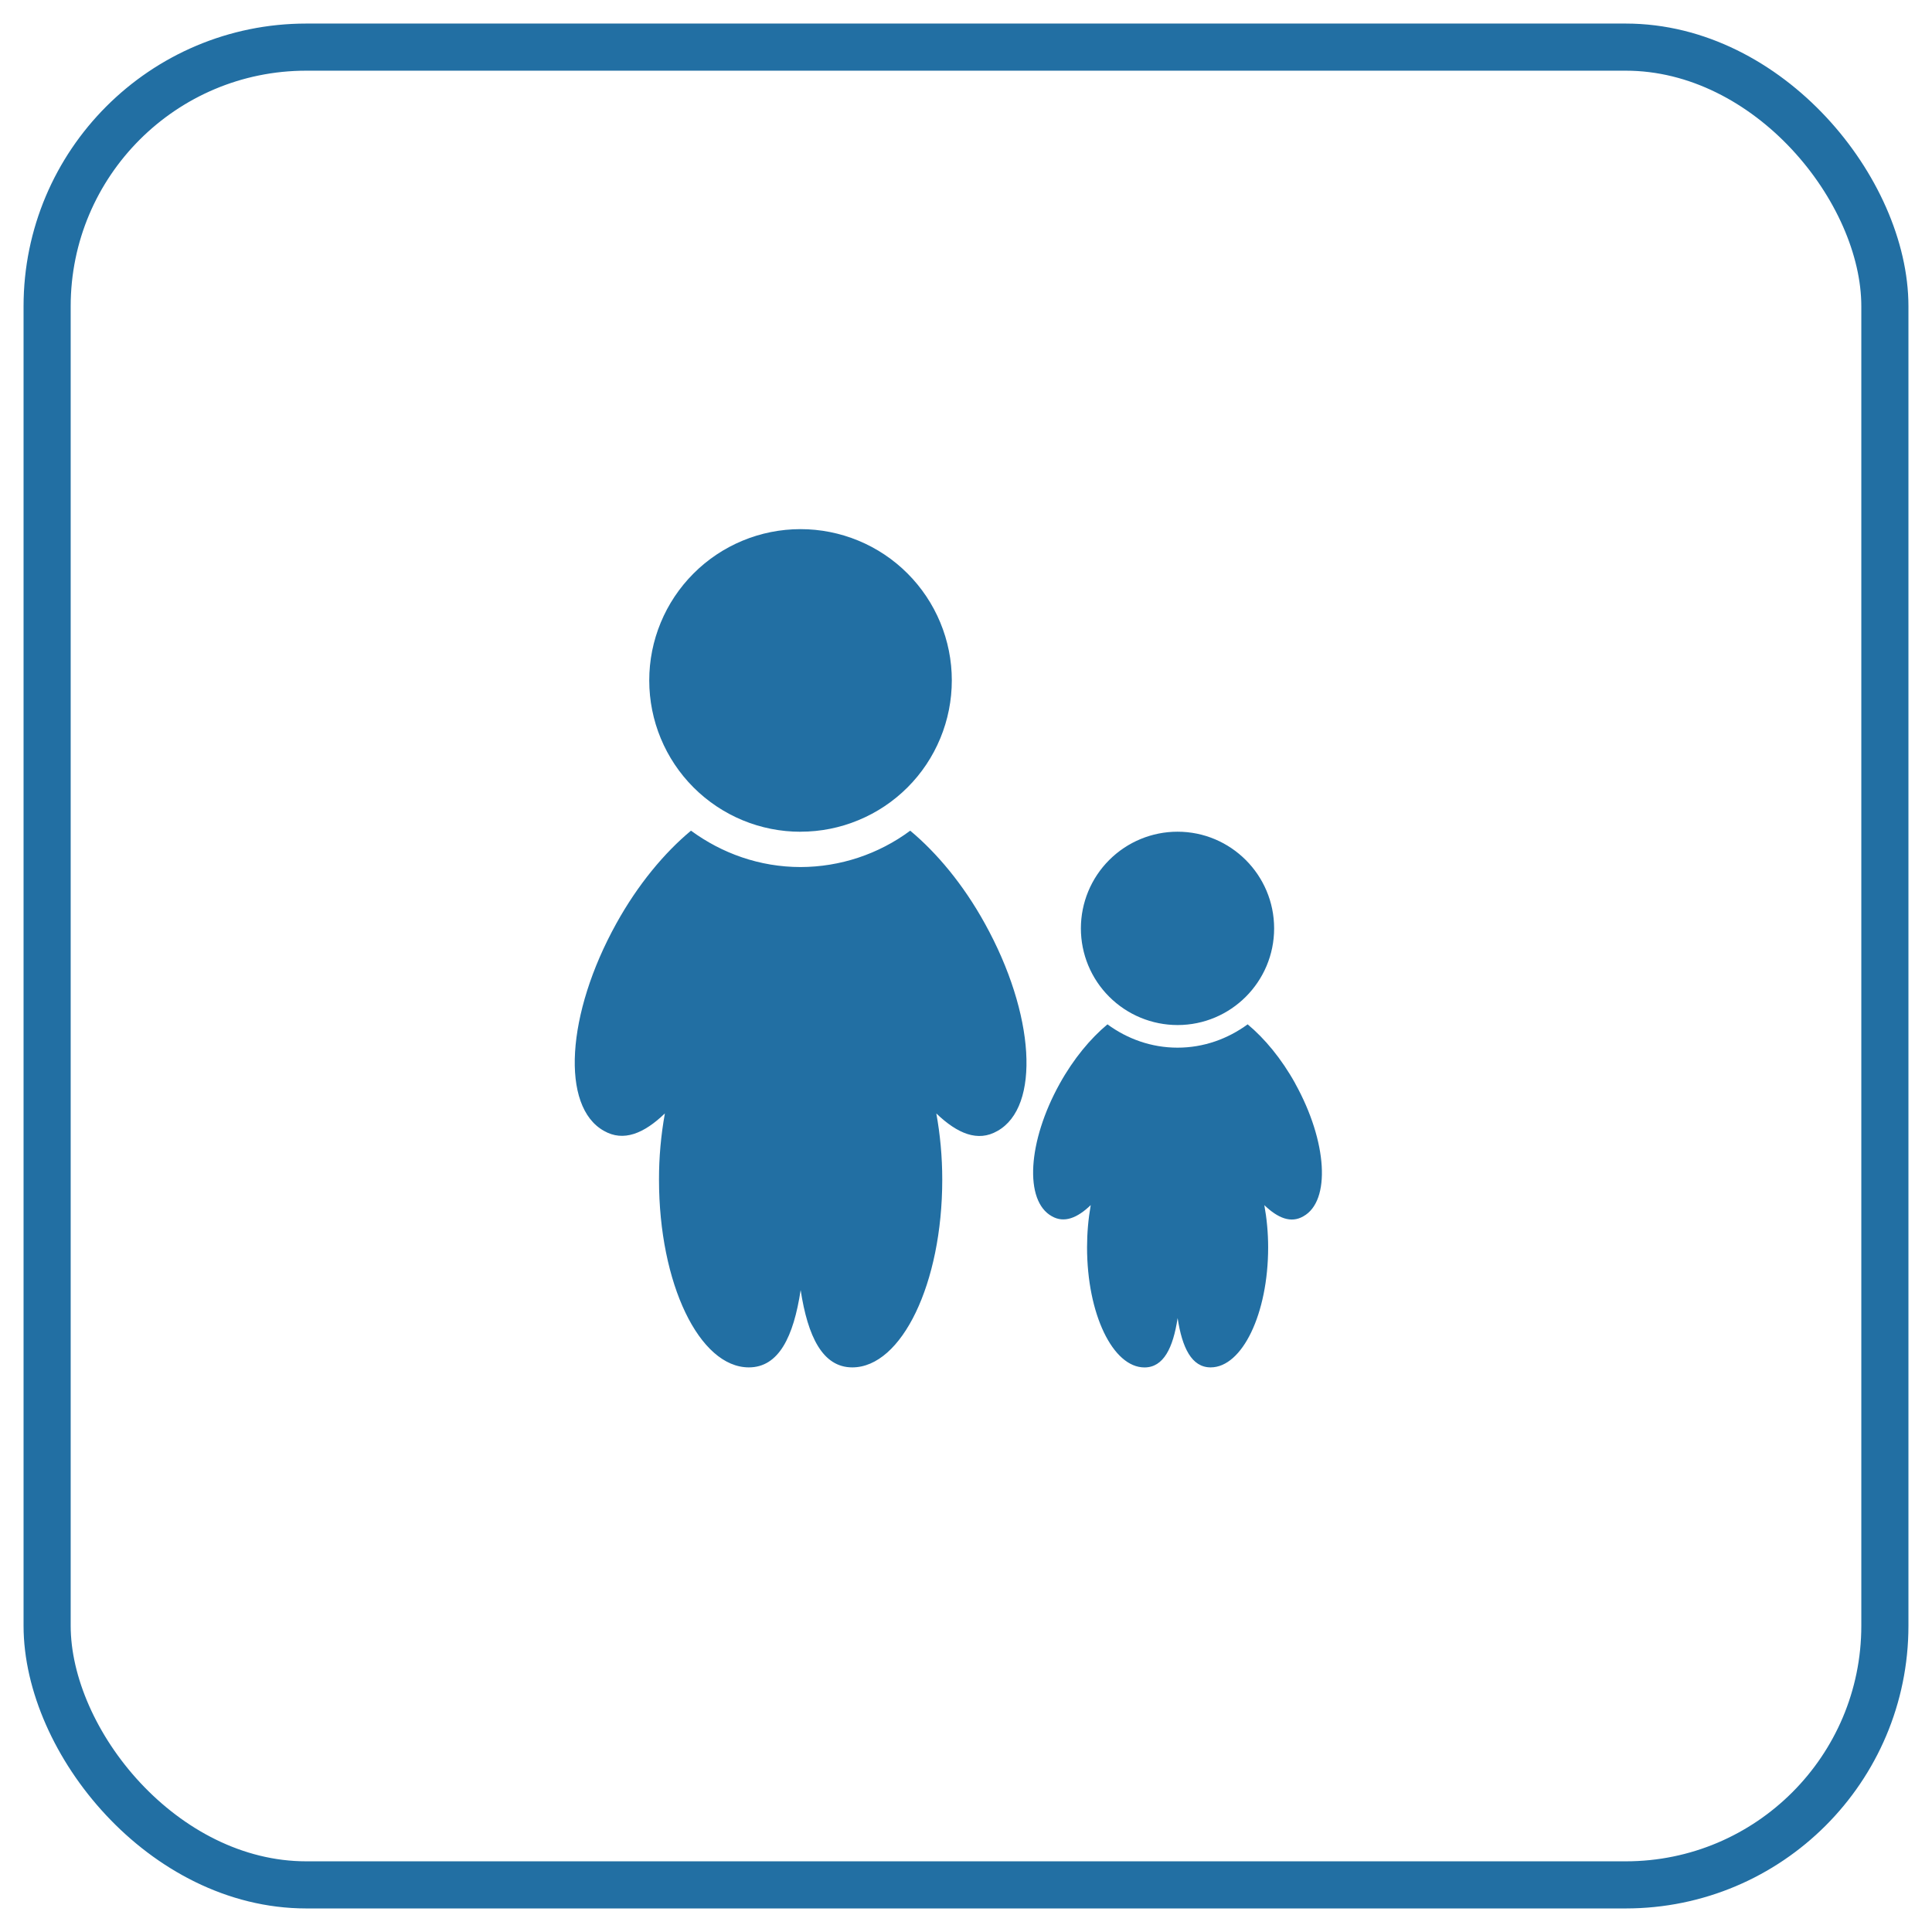 <svg xmlns="http://www.w3.org/2000/svg" fill="none" viewBox="0 0 41 41" height="41" width="41">
<rect stroke="#226FA3" rx="5.5" height="39" width="39" y="1" x="1"></rect>
<path fill="#226FA3" d="M19.317 17.628C18.644 18.127 17.829 18.398 16.991 18.4C16.119 18.4 15.318 18.108 14.664 17.628C14.101 18.096 13.54 18.767 13.081 19.595C12.014 21.517 11.896 23.489 12.819 24C13.229 24.234 13.663 24.059 14.11 23.628C14.026 24.092 13.984 24.562 13.985 25.034C13.985 27.237 14.84 29.018 15.892 29.018C16.526 29.018 16.841 28.369 16.991 27.377C17.142 28.362 17.456 29.018 18.087 29.018C19.134 29.018 19.996 27.236 19.996 25.034C19.996 24.539 19.95 24.066 19.87 23.629C20.32 24.06 20.752 24.239 21.165 24.002C22.085 23.49 21.965 21.519 20.899 19.596C20.442 18.768 19.879 18.098 19.317 17.629L19.317 17.628ZM16.99 17.65C17.412 17.65 17.829 17.567 18.218 17.405C18.608 17.244 18.962 17.007 19.26 16.709C19.558 16.411 19.794 16.057 19.955 15.667C20.116 15.278 20.199 14.86 20.199 14.438C20.199 14.017 20.116 13.6 19.954 13.21C19.793 12.821 19.556 12.467 19.258 12.169C18.96 11.871 18.606 11.634 18.216 11.473C17.827 11.312 17.409 11.229 16.988 11.229C16.136 11.229 15.319 11.568 14.717 12.171C14.116 12.773 13.777 13.59 13.778 14.441C13.778 15.293 14.117 16.11 14.719 16.712C15.322 17.314 16.138 17.652 16.99 17.651V17.65ZM24.99 21.753C26.121 21.753 27.039 20.834 27.039 19.702C27.039 18.57 26.12 17.65 24.989 17.65C24.445 17.65 23.924 17.866 23.539 18.251C23.154 18.636 22.938 19.158 22.938 19.702C22.938 20.246 23.154 20.768 23.539 21.152C23.924 21.537 24.446 21.753 24.99 21.753ZM27.488 22.995C27.195 22.466 26.837 22.038 26.477 21.738C26.057 22.045 25.547 22.233 24.989 22.233C24.432 22.233 23.92 22.045 23.502 21.738C23.142 22.038 22.784 22.466 22.49 22.995C21.807 24.224 21.732 25.484 22.322 25.811C22.584 25.961 22.862 25.848 23.147 25.574C23.095 25.87 23.069 26.171 23.069 26.471C23.069 27.881 23.615 29.019 24.288 29.019C24.692 29.019 24.895 28.605 24.991 27.971C25.087 28.601 25.288 29.018 25.692 29.018C26.361 29.018 26.912 27.88 26.912 26.471C26.912 26.157 26.882 25.854 26.831 25.575C27.118 25.85 27.395 25.965 27.659 25.812C28.245 25.487 28.169 24.226 27.488 22.997V22.995Z"></path>
</svg>
